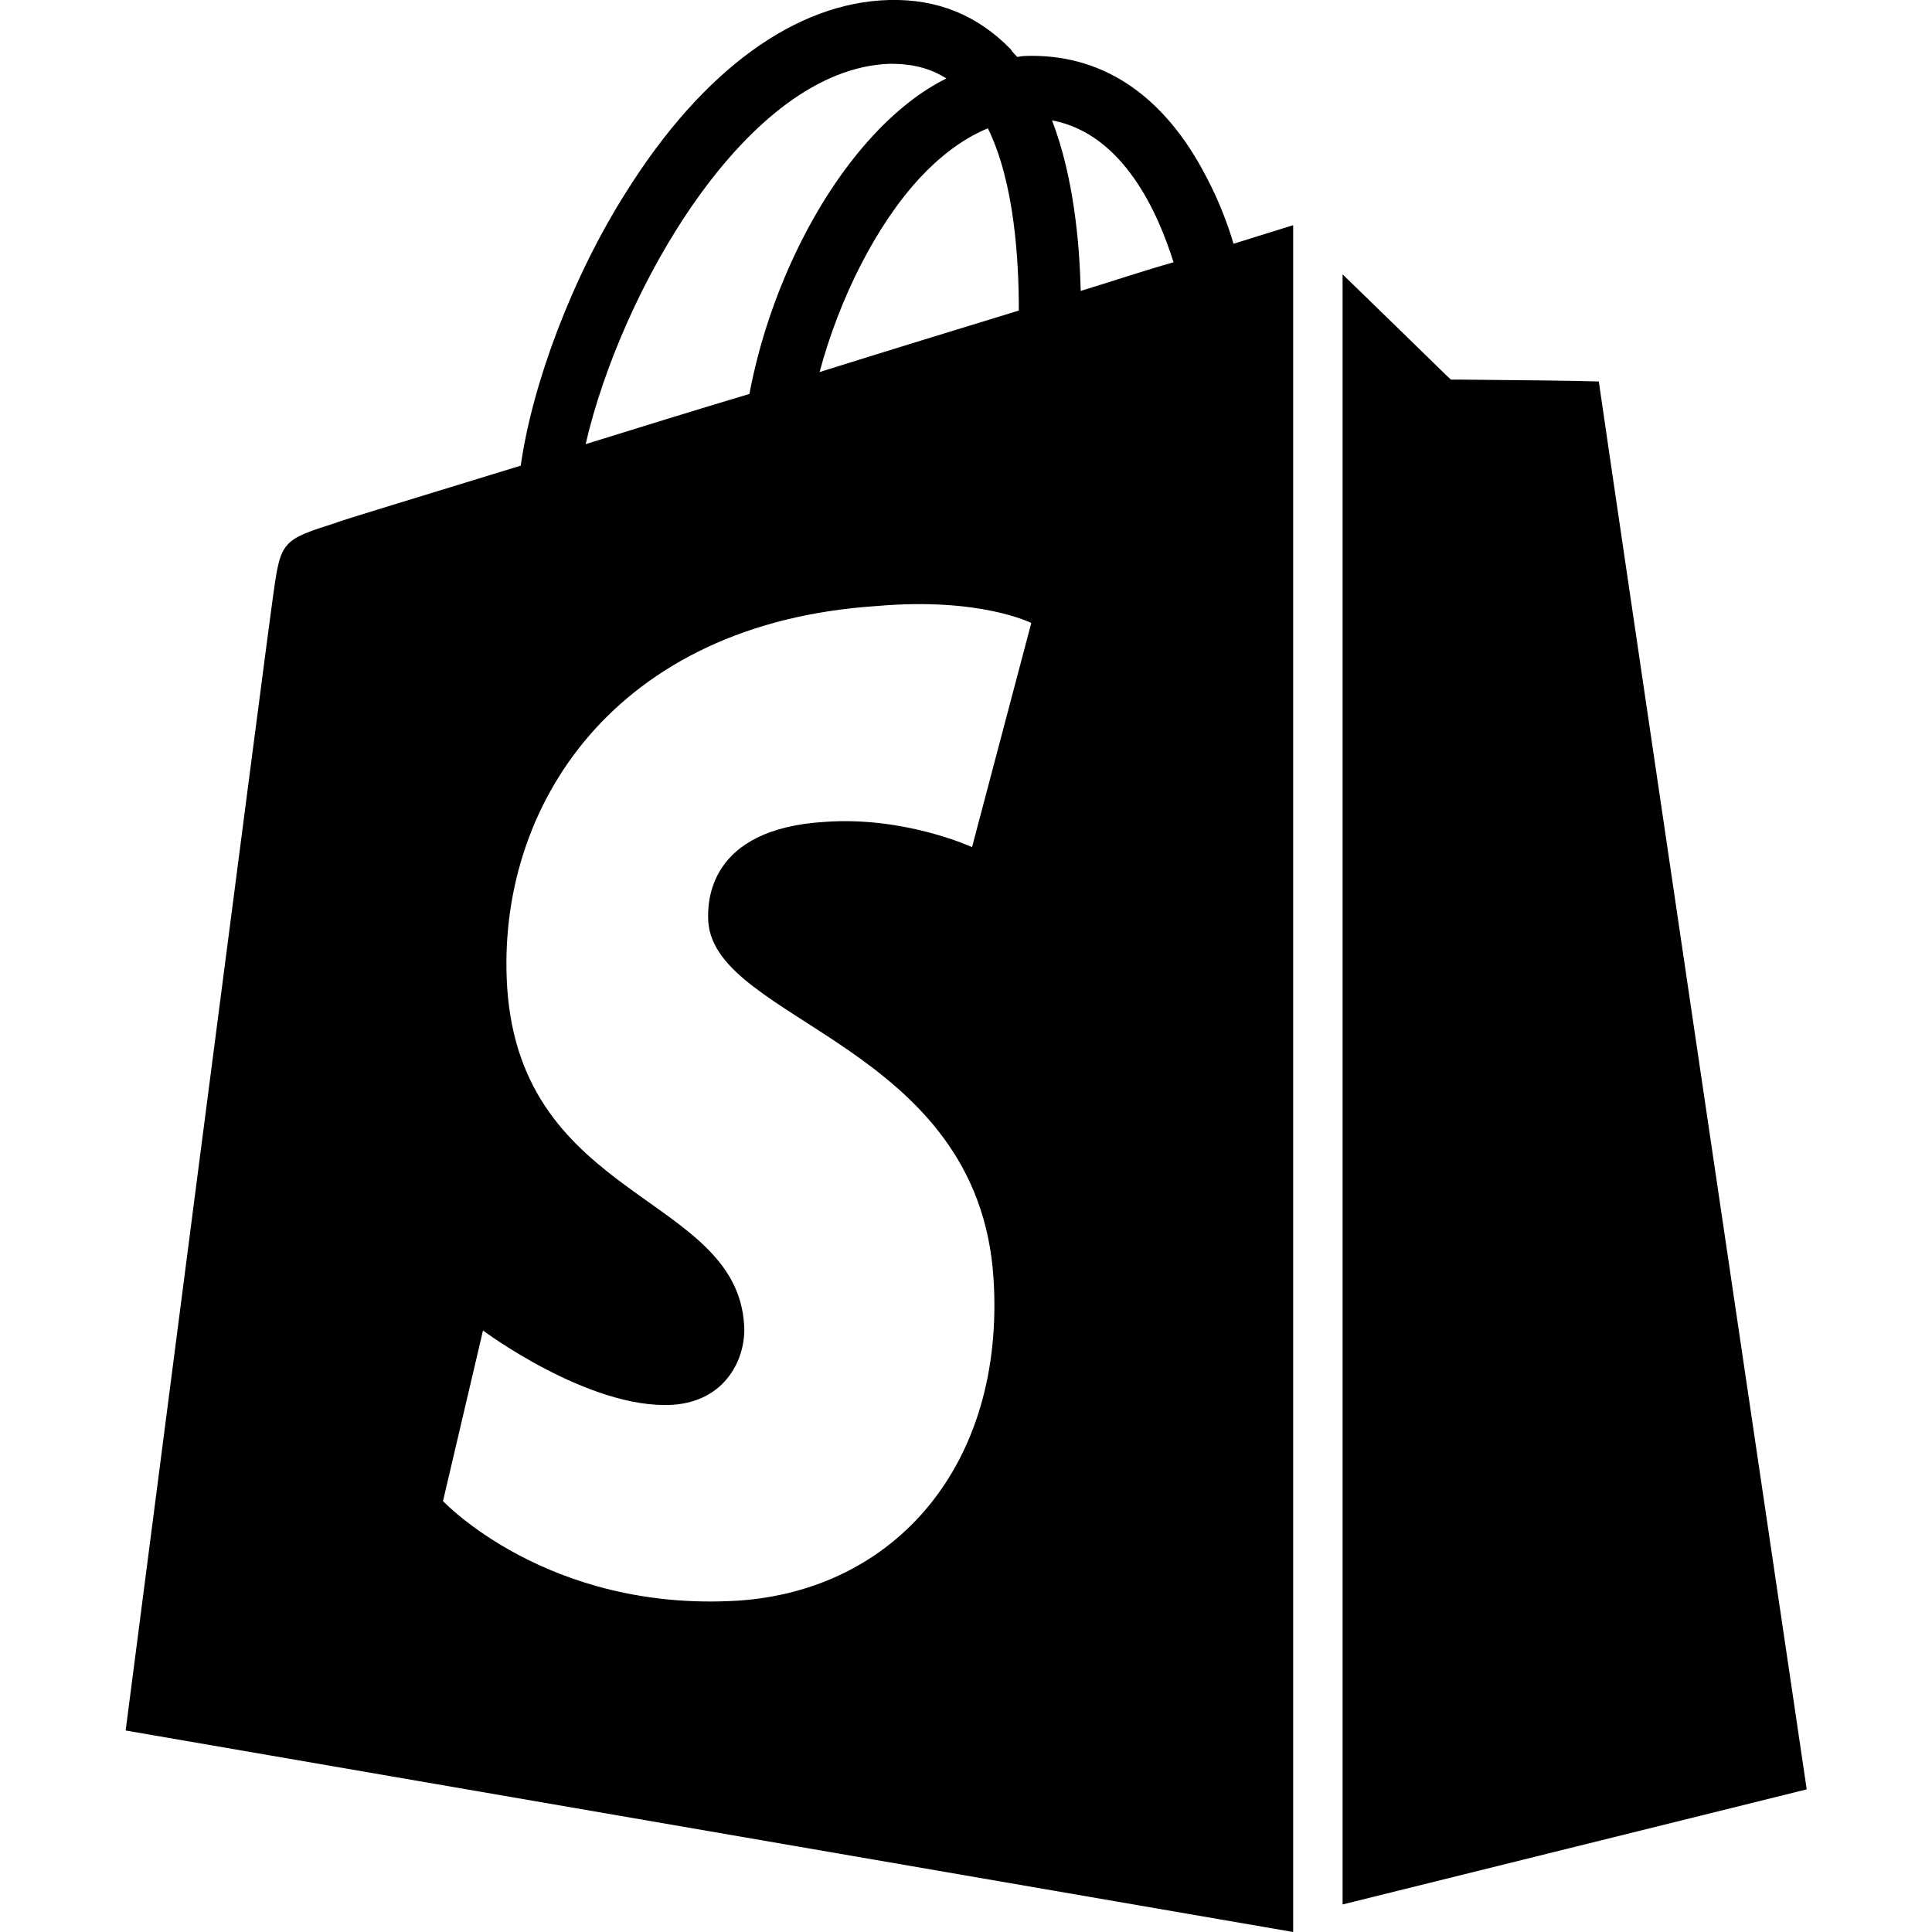 <?xml version="1.0" encoding="utf-8"?>
<!-- Generator: Adobe Illustrator 28.2.0, SVG Export Plug-In . SVG Version: 6.00 Build 0)  -->
<svg version="1.1" id="Layer_1" xmlns="http://www.w3.org/2000/svg" xmlns:xlink="http://www.w3.org/1999/xlink" x="0px" y="0px"
	 viewBox="0 0 512 512" style="enable-background:new 0 0 512 512;" xml:space="preserve">
<path d="M423.7,101.1c3.4,23.8,46.7,316.5,55.1,373.1l-123,30.5V72.7c9.7,9.4,25.9,25.2,26.8,26.1l1.9,1.8l2.6,0
	C399.3,100.7,418.8,100.9,423.7,101.1z M342.7,512L33.3,458.6c0,0,37.7-291.6,39.2-301.6c1.9-13.7,2.5-14,16.7-18.5
	c0.3-0.3,20.2-6.3,48.8-15.1c3.1-21.8,13.7-50.1,28-72.6C186.2,18.6,210.9,0.6,235.7,0c12.7-0.3,23.3,4,32.1,13
	c0.6,0.9,1.2,1.5,1.8,2.1c1.2-0.3,2.7-0.3,3.9-0.3c19.4,0,35.2,10.9,46.1,31.9c3.4,6.4,5.8,12.8,7.3,17.9c9.6-3,15.4-4.8,15.4-4.8
	c0.1,0,0.3-0.1,0.4-0.1V512z M261.8,34c-7.3,3-13.4,8.2-17.9,13c-11.8,12.7-21.5,32.2-26.7,51.6c18.2-5.7,36.1-11.2,52.8-16.3
	C270,68.6,268.8,48.3,261.8,34z M155.2,117.7c13.6-4.2,28.3-8.8,43.4-13.3c4.8-25.5,17-51.5,32.8-68.5c6.1-6.6,12.7-11.8,19.4-15.1
	c-4.2-2.7-9-3.9-14.8-3.9C197.7,18,164.4,77.7,155.2,117.7z M218.7,217.8c21.2-1.5,38.9,6.7,38.9,6.7l15.7-59.4
	c0,0-13.6-6.9-40.9-4.5c-69.4,4.5-101,53.1-98,101c3.7,56.7,60.7,54.9,62.8,89.5c0.6,8.5-4.6,20.3-19.1,21.2
	c-22.1,1.2-50.1-19.7-50.1-19.7l-10.6,45.2c0,0,27.6,29.4,78,26.4c41.9-2.7,71-36.2,67.9-85.3c-3.9-62.2-73.8-68-75.6-94.7
	C187.4,239,187.7,219.6,218.7,217.8z M311,69.5c-4-12.7-13.1-34-32.2-37.6c5.8,15.1,7.3,32.8,7.6,45.2
	C295.5,74.3,303.6,71.6,311,69.5z"/>
</svg>
